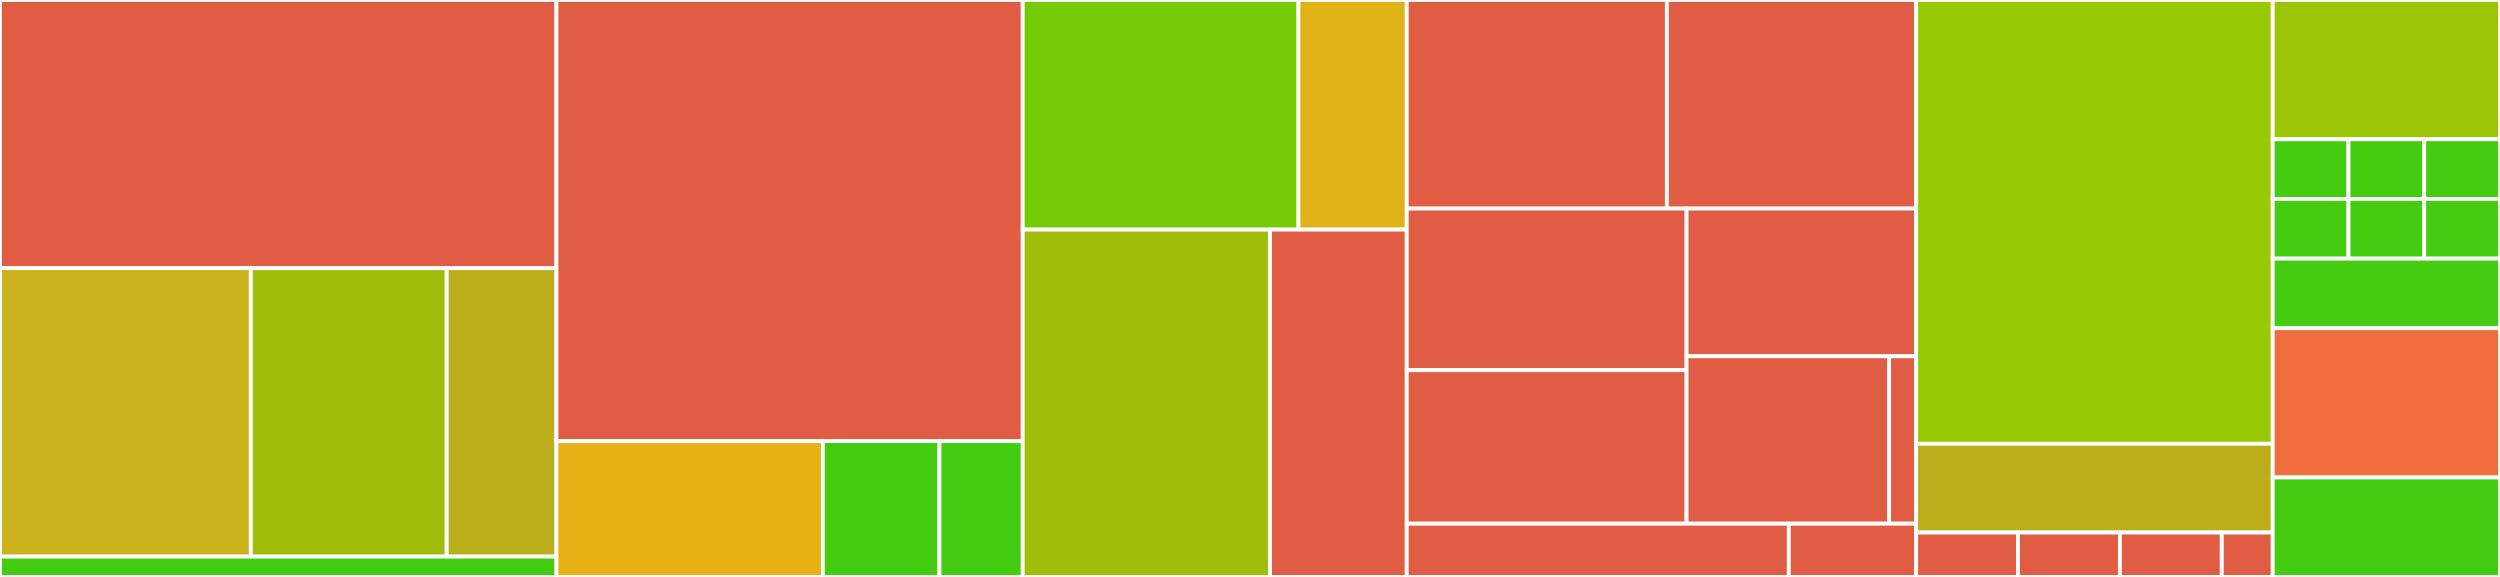 <svg baseProfile="full" width="650" height="150" viewBox="0 0 650 150" version="1.1"
xmlns="http://www.w3.org/2000/svg" xmlns:ev="http://www.w3.org/2001/xml-events"
xmlns:xlink="http://www.w3.org/1999/xlink">

<rect x="0" y="0" width="650" height="150" fill="#333333" stroke="none"/>

<style>rect.s{mask:url(#mask);}</style>
<defs>
  <pattern id="white" width="4" height="4" patternUnits="userSpaceOnUse" patternTransform="rotate(45)">
    <rect width="2" height="2" transform="translate(0,0)" fill="white"></rect>
  </pattern>
  <mask id="mask">
    <rect x="0" y="0" width="100%" height="100%" fill="url(#white)"></rect>
  </mask>
</defs>

<rect x="0" y="0" width="144.671" height="69.718" fill="#e05d44" stroke="white" stroke-width="1" class=" tooltipped" data-content="dubbo-spring-boot-compatible/autoconfigure/src/main/java/org/apache/dubbo/spring/boot/context/event/AwaitingNonWebApplicationListener.java"><title>dubbo-spring-boot-compatible/autoconfigure/src/main/java/org/apache/dubbo/spring/boot/context/event/AwaitingNonWebApplicationListener.java</title></rect>
<rect x="0" y="69.718" width="65.204" height="75" fill="#c9b21a" stroke="white" stroke-width="1" class=" tooltipped" data-content="dubbo-spring-boot-compatible/autoconfigure/src/main/java/org/apache/dubbo/spring/boot/context/event/DubboConfigBeanDefinitionConflictApplicationListener.java"><title>dubbo-spring-boot-compatible/autoconfigure/src/main/java/org/apache/dubbo/spring/boot/context/event/DubboConfigBeanDefinitionConflictApplicationListener.java</title></rect>
<rect x="65.204" y="69.718" width="50.94" height="75" fill="#9ebe09" stroke="white" stroke-width="1" class=" tooltipped" data-content="dubbo-spring-boot-compatible/autoconfigure/src/main/java/org/apache/dubbo/spring/boot/context/event/WelcomeLogoApplicationListener.java"><title>dubbo-spring-boot-compatible/autoconfigure/src/main/java/org/apache/dubbo/spring/boot/context/event/WelcomeLogoApplicationListener.java</title></rect>
<rect x="116.144" y="69.718" width="28.527" height="75" fill="#baaf1b" stroke="white" stroke-width="1" class=" tooltipped" data-content="dubbo-spring-boot-compatible/autoconfigure/src/main/java/org/apache/dubbo/spring/boot/context/event/OverrideDubboConfigApplicationListener.java"><title>dubbo-spring-boot-compatible/autoconfigure/src/main/java/org/apache/dubbo/spring/boot/context/event/OverrideDubboConfigApplicationListener.java</title></rect>
<rect x="0" y="144.718" width="144.671" height="5.282" fill="#4c1" stroke="white" stroke-width="1" class=" tooltipped" data-content="dubbo-spring-boot-compatible/autoconfigure/src/main/java/org/apache/dubbo/spring/boot/context/DubboApplicationContextInitializer.java"><title>dubbo-spring-boot-compatible/autoconfigure/src/main/java/org/apache/dubbo/spring/boot/context/DubboApplicationContextInitializer.java</title></rect>
<rect x="144.671" y="0" width="121.238" height="114.706" fill="#e05d44" stroke="white" stroke-width="1" class=" tooltipped" data-content="dubbo-spring-boot-compatible/autoconfigure/src/main/java/org/apache/dubbo/spring/boot/autoconfigure/DubboConfigurationProperties.java"><title>dubbo-spring-boot-compatible/autoconfigure/src/main/java/org/apache/dubbo/spring/boot/autoconfigure/DubboConfigurationProperties.java</title></rect>
<rect x="144.671" y="114.706" width="69.279" height="35.294" fill="#e7b015" stroke="white" stroke-width="1" class=" tooltipped" data-content="dubbo-spring-boot-compatible/autoconfigure/src/main/java/org/apache/dubbo/spring/boot/autoconfigure/DubboAutoConfiguration.java"><title>dubbo-spring-boot-compatible/autoconfigure/src/main/java/org/apache/dubbo/spring/boot/autoconfigure/DubboAutoConfiguration.java</title></rect>
<rect x="213.95" y="114.706" width="30.31" height="35.294" fill="#4c1" stroke="white" stroke-width="1" class=" tooltipped" data-content="dubbo-spring-boot-compatible/autoconfigure/src/main/java/org/apache/dubbo/spring/boot/autoconfigure/RelaxedDubboConfigBinder.java"><title>dubbo-spring-boot-compatible/autoconfigure/src/main/java/org/apache/dubbo/spring/boot/autoconfigure/RelaxedDubboConfigBinder.java</title></rect>
<rect x="244.259" y="114.706" width="21.65" height="35.294" fill="#4c1" stroke="white" stroke-width="1" class=" tooltipped" data-content="dubbo-spring-boot-compatible/autoconfigure/src/main/java/org/apache/dubbo/spring/boot/autoconfigure/DubboRelaxedBindingAutoConfiguration.java"><title>dubbo-spring-boot-compatible/autoconfigure/src/main/java/org/apache/dubbo/spring/boot/autoconfigure/DubboRelaxedBindingAutoConfiguration.java</title></rect>
<rect x="265.909" y="0" width="71.682" height="59.694" fill="#74cb06" stroke="white" stroke-width="1" class=" tooltipped" data-content="dubbo-spring-boot-compatible/autoconfigure/src/main/java/org/apache/dubbo/spring/boot/util/EnvironmentUtils.java"><title>dubbo-spring-boot-compatible/autoconfigure/src/main/java/org/apache/dubbo/spring/boot/util/EnvironmentUtils.java</title></rect>
<rect x="337.591" y="0" width="28.161" height="59.694" fill="#dfb317" stroke="white" stroke-width="1" class=" tooltipped" data-content="dubbo-spring-boot-compatible/autoconfigure/src/main/java/org/apache/dubbo/spring/boot/util/DubboUtils.java"><title>dubbo-spring-boot-compatible/autoconfigure/src/main/java/org/apache/dubbo/spring/boot/util/DubboUtils.java</title></rect>
<rect x="265.909" y="59.694" width="64.306" height="90.306" fill="#9ebe09" stroke="white" stroke-width="1" class=" tooltipped" data-content="dubbo-spring-boot-compatible/autoconfigure/src/main/java/org/apache/dubbo/spring/boot/env/DubboDefaultPropertiesEnvironmentPostProcessor.java"><title>dubbo-spring-boot-compatible/autoconfigure/src/main/java/org/apache/dubbo/spring/boot/env/DubboDefaultPropertiesEnvironmentPostProcessor.java</title></rect>
<rect x="330.215" y="59.694" width="35.537" height="90.306" fill="#e05d44" stroke="white" stroke-width="1" class=" tooltipped" data-content="dubbo-spring-boot-compatible/autoconfigure/src/main/java/org/apache/dubbo/spring/boot/beans/factory/config/ServiceBeanIdConflictProcessor.java"><title>dubbo-spring-boot-compatible/autoconfigure/src/main/java/org/apache/dubbo/spring/boot/beans/factory/config/ServiceBeanIdConflictProcessor.java</title></rect>
<rect x="365.752" y="0" width="67.632" height="54.231" fill="#e05d44" stroke="white" stroke-width="1" class=" tooltipped" data-content="dubbo-spring-boot-compatible/actuator/src/main/java/org/apache/dubbo/spring/boot/actuate/endpoint/metadata/DubboConfigsMetadata.java"><title>dubbo-spring-boot-compatible/actuator/src/main/java/org/apache/dubbo/spring/boot/actuate/endpoint/metadata/DubboConfigsMetadata.java</title></rect>
<rect x="433.384" y="0" width="64.814" height="54.231" fill="#e05d44" stroke="white" stroke-width="1" class=" tooltipped" data-content="dubbo-spring-boot-compatible/actuator/src/main/java/org/apache/dubbo/spring/boot/actuate/endpoint/metadata/AbstractDubboMetadata.java"><title>dubbo-spring-boot-compatible/actuator/src/main/java/org/apache/dubbo/spring/boot/actuate/endpoint/metadata/AbstractDubboMetadata.java</title></rect>
<rect x="365.752" y="54.231" width="72.752" height="42.012" fill="#e05d44" stroke="white" stroke-width="1" class=" tooltipped" data-content="dubbo-spring-boot-compatible/actuator/src/main/java/org/apache/dubbo/spring/boot/actuate/endpoint/metadata/DubboServicesMetadata.java"><title>dubbo-spring-boot-compatible/actuator/src/main/java/org/apache/dubbo/spring/boot/actuate/endpoint/metadata/DubboServicesMetadata.java</title></rect>
<rect x="365.752" y="96.243" width="72.752" height="39.911" fill="#e05d44" stroke="white" stroke-width="1" class=" tooltipped" data-content="dubbo-spring-boot-compatible/actuator/src/main/java/org/apache/dubbo/spring/boot/actuate/endpoint/metadata/DubboShutdownMetadata.java"><title>dubbo-spring-boot-compatible/actuator/src/main/java/org/apache/dubbo/spring/boot/actuate/endpoint/metadata/DubboShutdownMetadata.java</title></rect>
<rect x="438.504" y="54.231" width="59.694" height="38.401" fill="#e05d44" stroke="white" stroke-width="1" class=" tooltipped" data-content="dubbo-spring-boot-compatible/actuator/src/main/java/org/apache/dubbo/spring/boot/actuate/endpoint/metadata/DubboMetadata.java"><title>dubbo-spring-boot-compatible/actuator/src/main/java/org/apache/dubbo/spring/boot/actuate/endpoint/metadata/DubboMetadata.java</title></rect>
<rect x="438.504" y="92.632" width="52.671" height="43.522" fill="#e05d44" stroke="white" stroke-width="1" class=" tooltipped" data-content="dubbo-spring-boot-compatible/actuator/src/main/java/org/apache/dubbo/spring/boot/actuate/endpoint/metadata/DubboReferencesMetadata.java"><title>dubbo-spring-boot-compatible/actuator/src/main/java/org/apache/dubbo/spring/boot/actuate/endpoint/metadata/DubboReferencesMetadata.java</title></rect>
<rect x="491.175" y="92.632" width="7.023" height="43.522" fill="#e05d44" stroke="white" stroke-width="1" class=" tooltipped" data-content="dubbo-spring-boot-compatible/actuator/src/main/java/org/apache/dubbo/spring/boot/actuate/endpoint/metadata/DubboPropertiesMetadata.java"><title>dubbo-spring-boot-compatible/actuator/src/main/java/org/apache/dubbo/spring/boot/actuate/endpoint/metadata/DubboPropertiesMetadata.java</title></rect>
<rect x="365.752" y="136.154" width="99.334" height="13.846" fill="#e05d44" stroke="white" stroke-width="1" class=" tooltipped" data-content="dubbo-spring-boot-compatible/actuator/src/main/java/org/apache/dubbo/spring/boot/actuate/endpoint/mvc/DubboMvcEndpoint.java"><title>dubbo-spring-boot-compatible/actuator/src/main/java/org/apache/dubbo/spring/boot/actuate/endpoint/mvc/DubboMvcEndpoint.java</title></rect>
<rect x="465.086" y="136.154" width="33.111" height="13.846" fill="#e05d44" stroke="white" stroke-width="1" class=" tooltipped" data-content="dubbo-spring-boot-compatible/actuator/src/main/java/org/apache/dubbo/spring/boot/actuate/endpoint/DubboEndpoint.java"><title>dubbo-spring-boot-compatible/actuator/src/main/java/org/apache/dubbo/spring/boot/actuate/endpoint/DubboEndpoint.java</title></rect>
<rect x="498.197" y="0" width="92.712" height="115.385" fill="#97ca00" stroke="white" stroke-width="1" class=" tooltipped" data-content="dubbo-spring-boot-compatible/actuator/src/main/java/org/apache/dubbo/spring/boot/actuate/health/DubboHealthIndicator.java"><title>dubbo-spring-boot-compatible/actuator/src/main/java/org/apache/dubbo/spring/boot/actuate/health/DubboHealthIndicator.java</title></rect>
<rect x="498.197" y="115.385" width="92.712" height="23.077" fill="#baaf1b" stroke="white" stroke-width="1" class=" tooltipped" data-content="dubbo-spring-boot-compatible/actuator/src/main/java/org/apache/dubbo/spring/boot/actuate/health/DubboHealthIndicatorProperties.java"><title>dubbo-spring-boot-compatible/actuator/src/main/java/org/apache/dubbo/spring/boot/actuate/health/DubboHealthIndicatorProperties.java</title></rect>
<rect x="498.197" y="138.462" width="26.489" height="11.538" fill="#e05d44" stroke="white" stroke-width="1" class=" tooltipped" data-content="dubbo-spring-boot-compatible/actuator/src/main/java/org/apache/dubbo/spring/boot/actuate/autoconfigure/DubboEndpointAutoConfiguration.java"><title>dubbo-spring-boot-compatible/actuator/src/main/java/org/apache/dubbo/spring/boot/actuate/autoconfigure/DubboEndpointAutoConfiguration.java</title></rect>
<rect x="524.687" y="138.462" width="26.489" height="11.538" fill="#e05d44" stroke="white" stroke-width="1" class=" tooltipped" data-content="dubbo-spring-boot-compatible/actuator/src/main/java/org/apache/dubbo/spring/boot/actuate/autoconfigure/DubboHealthIndicatorAutoConfiguration.java"><title>dubbo-spring-boot-compatible/actuator/src/main/java/org/apache/dubbo/spring/boot/actuate/autoconfigure/DubboHealthIndicatorAutoConfiguration.java</title></rect>
<rect x="551.176" y="138.462" width="26.489" height="11.538" fill="#e05d44" stroke="white" stroke-width="1" class=" tooltipped" data-content="dubbo-spring-boot-compatible/actuator/src/main/java/org/apache/dubbo/spring/boot/actuate/autoconfigure/DubboMvcEndpointManagementContextConfiguration.java"><title>dubbo-spring-boot-compatible/actuator/src/main/java/org/apache/dubbo/spring/boot/actuate/autoconfigure/DubboMvcEndpointManagementContextConfiguration.java</title></rect>
<rect x="577.665" y="138.462" width="13.245" height="11.538" fill="#e05d44" stroke="white" stroke-width="1" class=" tooltipped" data-content="dubbo-spring-boot-compatible/actuator/src/main/java/org/apache/dubbo/spring/boot/actuate/autoconfigure/DubboEndpointMetadataAutoConfiguration.java"><title>dubbo-spring-boot-compatible/actuator/src/main/java/org/apache/dubbo/spring/boot/actuate/autoconfigure/DubboEndpointMetadataAutoConfiguration.java</title></rect>
<rect x="590.909" y="0" width="59.091" height="36.207" fill="#9bc405" stroke="white" stroke-width="1" class=" tooltipped" data-content="dubbo-spring-boot-actuator/src/main/java/org/apache/dubbo/spring/boot/actuate/endpoint/condition/CompatibleOnEnabledEndpointCondition.java"><title>dubbo-spring-boot-actuator/src/main/java/org/apache/dubbo/spring/boot/actuate/endpoint/condition/CompatibleOnEnabledEndpointCondition.java</title></rect>
<rect x="590.909" y="36.207" width="19.697" height="15.517" fill="#4c1" stroke="white" stroke-width="1" class=" tooltipped" data-content="dubbo-spring-boot-actuator/src/main/java/org/apache/dubbo/spring/boot/actuate/endpoint/DubboMetadataEndpoint.java"><title>dubbo-spring-boot-actuator/src/main/java/org/apache/dubbo/spring/boot/actuate/endpoint/DubboMetadataEndpoint.java</title></rect>
<rect x="590.909" y="51.724" width="19.697" height="15.517" fill="#4c1" stroke="white" stroke-width="1" class=" tooltipped" data-content="dubbo-spring-boot-actuator/src/main/java/org/apache/dubbo/spring/boot/actuate/endpoint/DubboShutdownEndpoint.java"><title>dubbo-spring-boot-actuator/src/main/java/org/apache/dubbo/spring/boot/actuate/endpoint/DubboShutdownEndpoint.java</title></rect>
<rect x="610.606" y="36.207" width="19.697" height="15.517" fill="#4c1" stroke="white" stroke-width="1" class=" tooltipped" data-content="dubbo-spring-boot-actuator/src/main/java/org/apache/dubbo/spring/boot/actuate/endpoint/DubboConfigsMetadataEndpoint.java"><title>dubbo-spring-boot-actuator/src/main/java/org/apache/dubbo/spring/boot/actuate/endpoint/DubboConfigsMetadataEndpoint.java</title></rect>
<rect x="610.606" y="51.724" width="19.697" height="15.517" fill="#4c1" stroke="white" stroke-width="1" class=" tooltipped" data-content="dubbo-spring-boot-actuator/src/main/java/org/apache/dubbo/spring/boot/actuate/endpoint/DubboServicesMetadataEndpoint.java"><title>dubbo-spring-boot-actuator/src/main/java/org/apache/dubbo/spring/boot/actuate/endpoint/DubboServicesMetadataEndpoint.java</title></rect>
<rect x="630.303" y="36.207" width="19.697" height="15.517" fill="#4c1" stroke="white" stroke-width="1" class=" tooltipped" data-content="dubbo-spring-boot-actuator/src/main/java/org/apache/dubbo/spring/boot/actuate/endpoint/DubboPropertiesMetadataEndpoint.java"><title>dubbo-spring-boot-actuator/src/main/java/org/apache/dubbo/spring/boot/actuate/endpoint/DubboPropertiesMetadataEndpoint.java</title></rect>
<rect x="630.303" y="51.724" width="19.697" height="15.517" fill="#4c1" stroke="white" stroke-width="1" class=" tooltipped" data-content="dubbo-spring-boot-actuator/src/main/java/org/apache/dubbo/spring/boot/actuate/endpoint/DubboReferencesMetadataEndpoint.java"><title>dubbo-spring-boot-actuator/src/main/java/org/apache/dubbo/spring/boot/actuate/endpoint/DubboReferencesMetadataEndpoint.java</title></rect>
<rect x="590.909" y="67.241" width="59.091" height="18.103" fill="#4c1" stroke="white" stroke-width="1" class=" tooltipped" data-content="dubbo-spring-boot-actuator/src/main/java/org/apache/dubbo/spring/boot/actuate/autoconfigure/DubboEndpointAnnotationAutoConfiguration.java"><title>dubbo-spring-boot-actuator/src/main/java/org/apache/dubbo/spring/boot/actuate/autoconfigure/DubboEndpointAnnotationAutoConfiguration.java</title></rect>
<rect x="590.909" y="85.345" width="59.091" height="38.793" fill="#f26d3c" stroke="white" stroke-width="1" class=" tooltipped" data-content="dubbo-spring-boot-autoconfigure/src/main/java/org/apache/dubbo/spring/boot/autoconfigure/BinderDubboConfigBinder.java"><title>dubbo-spring-boot-autoconfigure/src/main/java/org/apache/dubbo/spring/boot/autoconfigure/BinderDubboConfigBinder.java</title></rect>
<rect x="590.909" y="124.138" width="59.091" height="25.862" fill="#4c1" stroke="white" stroke-width="1" class=" tooltipped" data-content="dubbo-spring-boot-autoconfigure/src/main/java/org/apache/dubbo/spring/boot/autoconfigure/DubboRelaxedBinding2AutoConfiguration.java"><title>dubbo-spring-boot-autoconfigure/src/main/java/org/apache/dubbo/spring/boot/autoconfigure/DubboRelaxedBinding2AutoConfiguration.java</title></rect>
</svg>